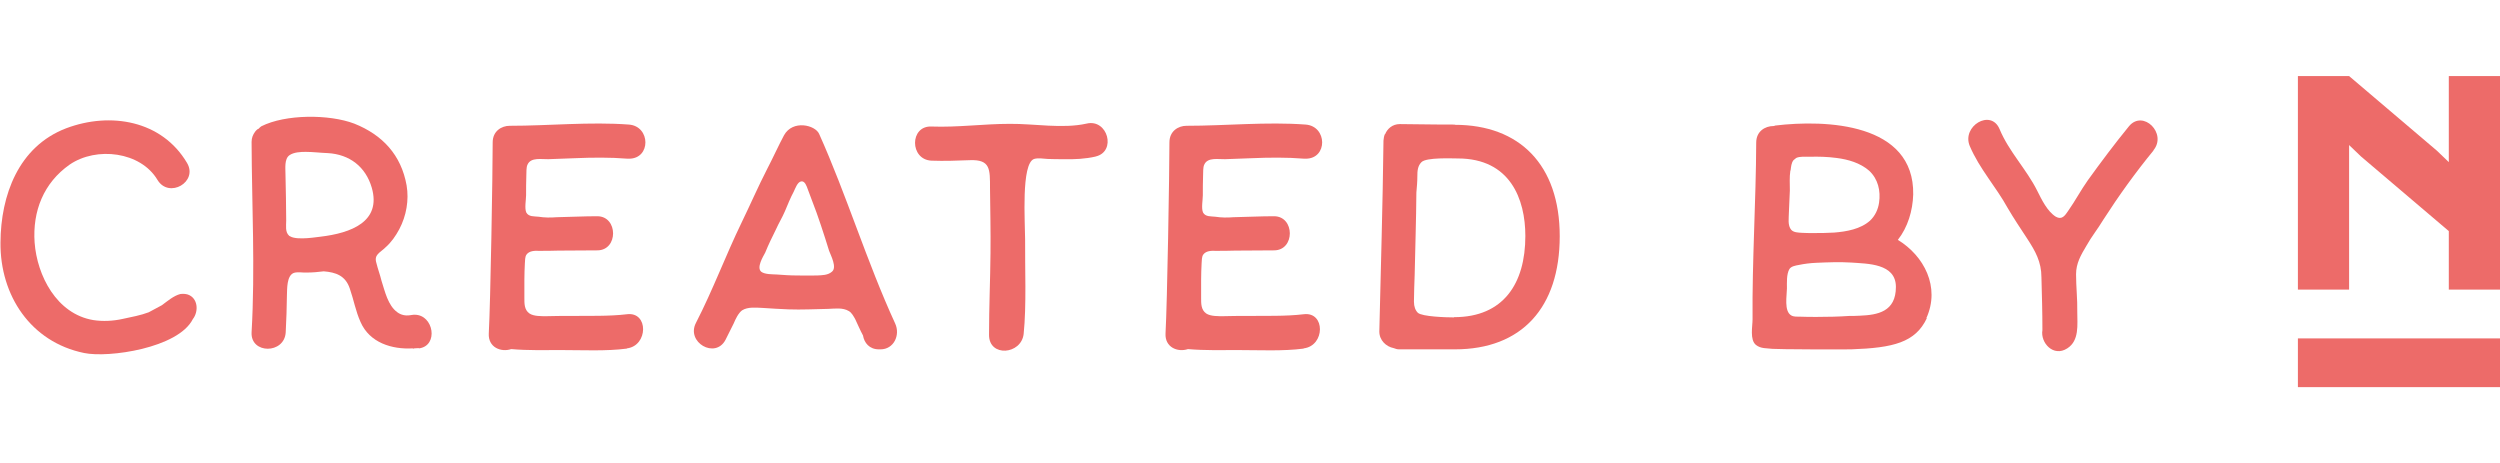 <?xml version="1.0" encoding="UTF-8"?><svg id="a" xmlns="http://www.w3.org/2000/svg" viewBox="0 0 102.55 19"><defs><style>.cls-1{fill:#ed6b69;}</style></defs><path class="cls-1" d="M100.45,6.65l-.49-.47-3.6-3.06h-2.1V11.88h2.1V5.95l.49,.47,3.6,3.06v2.4h2.1V3.12h-2.1v3.53Zm-6.19,7.23h8.29v2h-8.29v-2Z"/><g><path class="cls-1" d="M7.7,12.08c.42,.14,.46,.69,.21,1.01-.6,1.19-3.46,1.6-4.46,1.39C1.26,14.03,0,12.12,.02,9.95c.01-1.93,.73-3.94,2.7-4.69,1.81-.68,3.92-.32,4.95,1.42,.47,.78-.74,1.48-1.21,.7-.69-1.16-2.5-1.38-3.6-.63-1.07,.75-1.53,1.91-1.44,3.2,.1,1.35,.9,2.93,2.41,3.18,.39,.06,.81,.04,1.21-.05,.33-.07,.75-.15,1.06-.27,.17-.09,.37-.2,.54-.29,.22-.16,.48-.39,.76-.46,.1-.01,.2-.01,.3,.02Z"/><path class="cls-1" d="M17.17,14.28c-.06,0-.12,.01-.18,.01,0,.01-.04,.01-.04,.01-.01,0-.02-.01-.02-.01-.85,.05-1.77-.23-2.14-1.08-.2-.44-.28-.91-.44-1.37-.18-.54-.58-.67-1.07-.71-.23,.03-.47,.05-.7,.05-.16,.01-.39-.04-.54,.02-.28,.12-.26,.65-.27,.9-.01,.52-.02,1.02-.05,1.53-.05,.9-1.45,.9-1.4,0,.15-2.61,.01-5.2,0-7.81,0-.17,.06-.3,.14-.41,.01-.02,.04-.05,.06-.07,.02-.02,.05-.05,.09-.06,.04-.04,.06-.07,.11-.1,.99-.5,2.78-.5,3.81-.11,1.16,.46,1.93,1.29,2.15,2.54,.1,.6-.01,1.24-.3,1.79-.15,.28-.33,.54-.57,.75-.22,.22-.48,.29-.37,.64,.06,.25,.15,.48,.21,.73,.14,.43,.26,1.01,.65,1.29,.15,.11,.33,.15,.52,.12,.05,0,.09-.02,.15-.02h.04c.78,0,.99,1.27,.18,1.38Zm-5.26-4.58c.31,.17,1.16,.01,1.23,.01,1.27-.15,2.51-.62,2.11-2.01-.25-.86-.91-1.37-1.81-1.42-.3-.01-.6-.05-.9-.05-.2,0-.49,.01-.67,.14-.21,.15-.16,.54-.16,.76,.01,.34,.01,.68,.02,1.01,0,.31,.01,.6,.01,.91,0,.2-.05,.47,.12,.62,.01,.01,.02,.02,.04,.02Z"/><path class="cls-1" d="M25.71,14.3c-.84,.11-1.81,.06-2.66,.06-.69,0-1.39,.02-2.08-.04-.42,.14-.95-.07-.92-.64,.07-1.27,.16-6.6,.16-7.84,0-.46,.36-.68,.7-.68,1.61,0,3.29-.17,4.89-.05,.89,.07,.91,1.4,0,1.4h-.05c-.74-.06-1.45-.05-2.18-.02l-1.08,.04c-.27,.01-.71-.09-.85,.22-.06,.12-.04,.32-.05,.46-.01,.27-.01,.53-.01,.8,0,.18-.07,.54,.01,.71,.1,.18,.33,.15,.5,.17,.26,.04,.49,.04,.75,.02,.55-.01,1.11-.04,1.66-.04,.86,0,.87,1.4,0,1.4-.54,0-1.07,.01-1.6,.01-.27,.01-.54,.01-.8,.01-.17-.01-.39,0-.5,.15-.07,.09-.06,.26-.07,.36-.01,.22-.02,.44-.02,.68v.73c0,.23-.01,.5,.21,.65,.18,.12,.5,.11,.71,.11,.32-.01,.63-.01,.94-.01,.75-.01,1.61,.02,2.35-.07,.89-.11,.87,1.29,0,1.4Z"/><path class="cls-1" d="M36.11,14.33h-.06c-.39,0-.6-.27-.65-.57-.12-.22-.21-.44-.32-.67-.07-.12-.14-.26-.26-.33-.25-.15-.57-.1-.84-.09-.54,.01-1.1,.04-1.64,.02-.36-.01-.71-.04-1.07-.06-.26-.01-.59-.05-.83,.1-.15,.11-.27,.36-.34,.53l-.34,.68c-.42,.8-1.63,.1-1.21-.7,.69-1.34,1.22-2.77,1.87-4.11,.36-.74,.68-1.48,1.05-2.2,.2-.38,.49-1.01,.69-1.38,.36-.65,1.28-.42,1.44-.06,1.12,2.49,1.96,5.26,3.12,7.78,.22,.48-.06,1.06-.6,1.06Zm-2.59-3.03c.2-.01,.44-.01,.6-.15,.23-.17-.04-.67-.11-.86-.11-.36-.22-.7-.34-1.06-.11-.33-.23-.67-.36-1l-.18-.48c-.04-.11-.11-.33-.26-.31-.16,.02-.25,.3-.31,.42-.14,.26-.25,.54-.36,.8s-.26,.5-.37,.75c-.16,.32-.31,.63-.44,.95-.09,.17-.37,.62-.16,.79,.15,.11,.46,.1,.63,.11,.27,.02,.55,.04,.83,.04,.27,.01,.55,0,.84,0Z"/><path class="cls-1" d="M44.95,6.42c-.43,.1-.87,.12-1.31,.11-.22,0-.44,0-.67-.01-.18-.01-.38-.05-.55,0-.54,.18-.37,2.61-.37,3.3-.01,1.15,.06,2.72-.06,3.88-.1,.85-1.42,.96-1.42,.04,0-1.15,.05-2.23,.06-3.36,.01-.89-.01-1.77-.02-2.66,0-.78,.02-1.18-.82-1.15-.53,.02-1.05,.04-1.58,.02-.9-.04-.9-1.44,0-1.4,1.08,.04,2.14-.11,3.21-.11,1-.01,2.17,.21,3.15-.01,.87-.21,1.24,1.15,.37,1.35Z"/><path class="cls-1" d="M53.47,14.3c-.84,.11-1.81,.06-2.66,.06-.69,0-1.39,.02-2.08-.04-.42,.14-.95-.07-.92-.64,.07-1.27,.16-6.6,.16-7.84,0-.46,.36-.68,.7-.68,1.61,0,3.29-.17,4.89-.05,.89,.07,.91,1.4,0,1.4h-.05c-.74-.06-1.45-.05-2.18-.02l-1.08,.04c-.27,.01-.71-.09-.85,.22-.06,.12-.04,.32-.05,.46-.01,.27-.01,.53-.01,.8,0,.18-.07,.54,.01,.71,.1,.18,.33,.15,.5,.17,.26,.04,.49,.04,.75,.02,.55-.01,1.11-.04,1.66-.04,.86,0,.87,1.4,0,1.4-.54,0-1.07,.01-1.6,.01-.27,.01-.54,.01-.8,.01-.17-.01-.39,0-.5,.15-.07,.09-.06,.26-.07,.36-.01,.22-.02,.44-.02,.68v.73c0,.23-.01,.5,.21,.65,.18,.12,.5,.11,.71,.11,.32-.01,.63-.01,.94-.01,.75-.01,1.61,.02,2.35-.07,.89-.11,.88,1.29,0,1.4Z"/><path class="cls-1" d="M59.68,5.12c2.65,0,4.3,1.64,4.3,4.57s-1.56,4.64-4.3,4.64h-2.29c-.07,0-.15-.02-.22-.05-.31-.06-.59-.32-.59-.68,.06-2.62,.14-5.18,.17-7.81v-.02c.01-.09,.02-.19,.06-.27h.01c.09-.22,.3-.41,.6-.41,.48,0,1.11,.02,2.25,.02Zm-.03,7.89c2.02,0,2.92-1.38,2.92-3.33,0-1.51-.62-3.18-2.77-3.18-.25,0-1.29-.05-1.49,.15-.16,.16-.17,.37-.17,.57,0,.23-.02,.46-.04,.68-.01,.57-.01,1.13-.03,1.7l-.04,1.67c-.01,.37-.03,.73-.03,1.1,0,.21,.06,.36,.16,.46,.17,.16,1.17,.19,1.48,.19Z"/><path class="cls-1" d="M79.04,13.05c-.47,1-1.38,1.22-3.1,1.28-.34,.01-3.07,0-3.23-.02-.23-.03-.48,0-.68-.16-.26-.21-.14-.76-.14-1.05-.02-2.41,.14-4.83,.15-7.25,0-.46,.36-.68,.71-.68,.02,0,.05-.01,.07-.02,2.08-.25,5.71-.11,5.66,2.83-.02,.66-.22,1.34-.63,1.86,1.07,.65,1.75,1.93,1.17,3.21Zm-1.27-1.28c0-.97-1.17-.95-1.83-1-.48-.03-.96-.01-1.43,.01-.25,.01-.49,.04-.73,.09-.11,.02-.31,.05-.38,.17-.12,.21-.1,.55-.1,.79,0,.28-.13,.94,.18,1.11,.1,.06,.25,.05,.36,.05,.22,.01,.44,.01,.68,.01,.44,0,.9-.01,1.34-.04,.15,0,.28,0,.43-.01,.73-.03,1.48-.16,1.48-1.18Zm-4.33-4.77c-.04,.27-.02,.54-.02,.81l-.04,.92c0,.21-.06,.52,.1,.7,.1,.11,.29,.11,.43,.12,.15,.01,.3,.01,.44,.01,.3,0,.59,0,.89-.02,.5-.04,1.08-.14,1.47-.49,.21-.2,.33-.46,.37-.74,.07-.48-.04-.97-.41-1.31-.37-.32-.86-.46-1.33-.52-.37-.05-.74-.06-1.11-.05-.17,0-.41-.02-.55,.05l-.11,.09c-.09,.11-.1,.27-.12,.42Z"/><path class="cls-1" d="M88.34,6.17c-.74,.9-1.43,1.86-2.06,2.84-.22,.37-.49,.7-.7,1.08-.22,.37-.42,.71-.42,1.16,0,.52,.06,1.02,.05,1.55,0,.52,.09,1.17-.41,1.49-.57,.37-1.11-.23-1.02-.75,0-.73-.02-1.44-.04-2.16,0-.64-.25-1.08-.59-1.6-.27-.41-.55-.83-.79-1.24-.49-.89-1.16-1.61-1.56-2.55-.34-.81,.86-1.54,1.22-.7,.39,.94,1.1,1.64,1.55,2.54,.18,.36,.41,.84,.76,1.06,.25,.14,.37-.04,.5-.23,.29-.41,.52-.85,.81-1.26,.54-.75,1.11-1.51,1.69-2.22,.58-.7,1.58,.3,1,.99Z"/></g></svg>